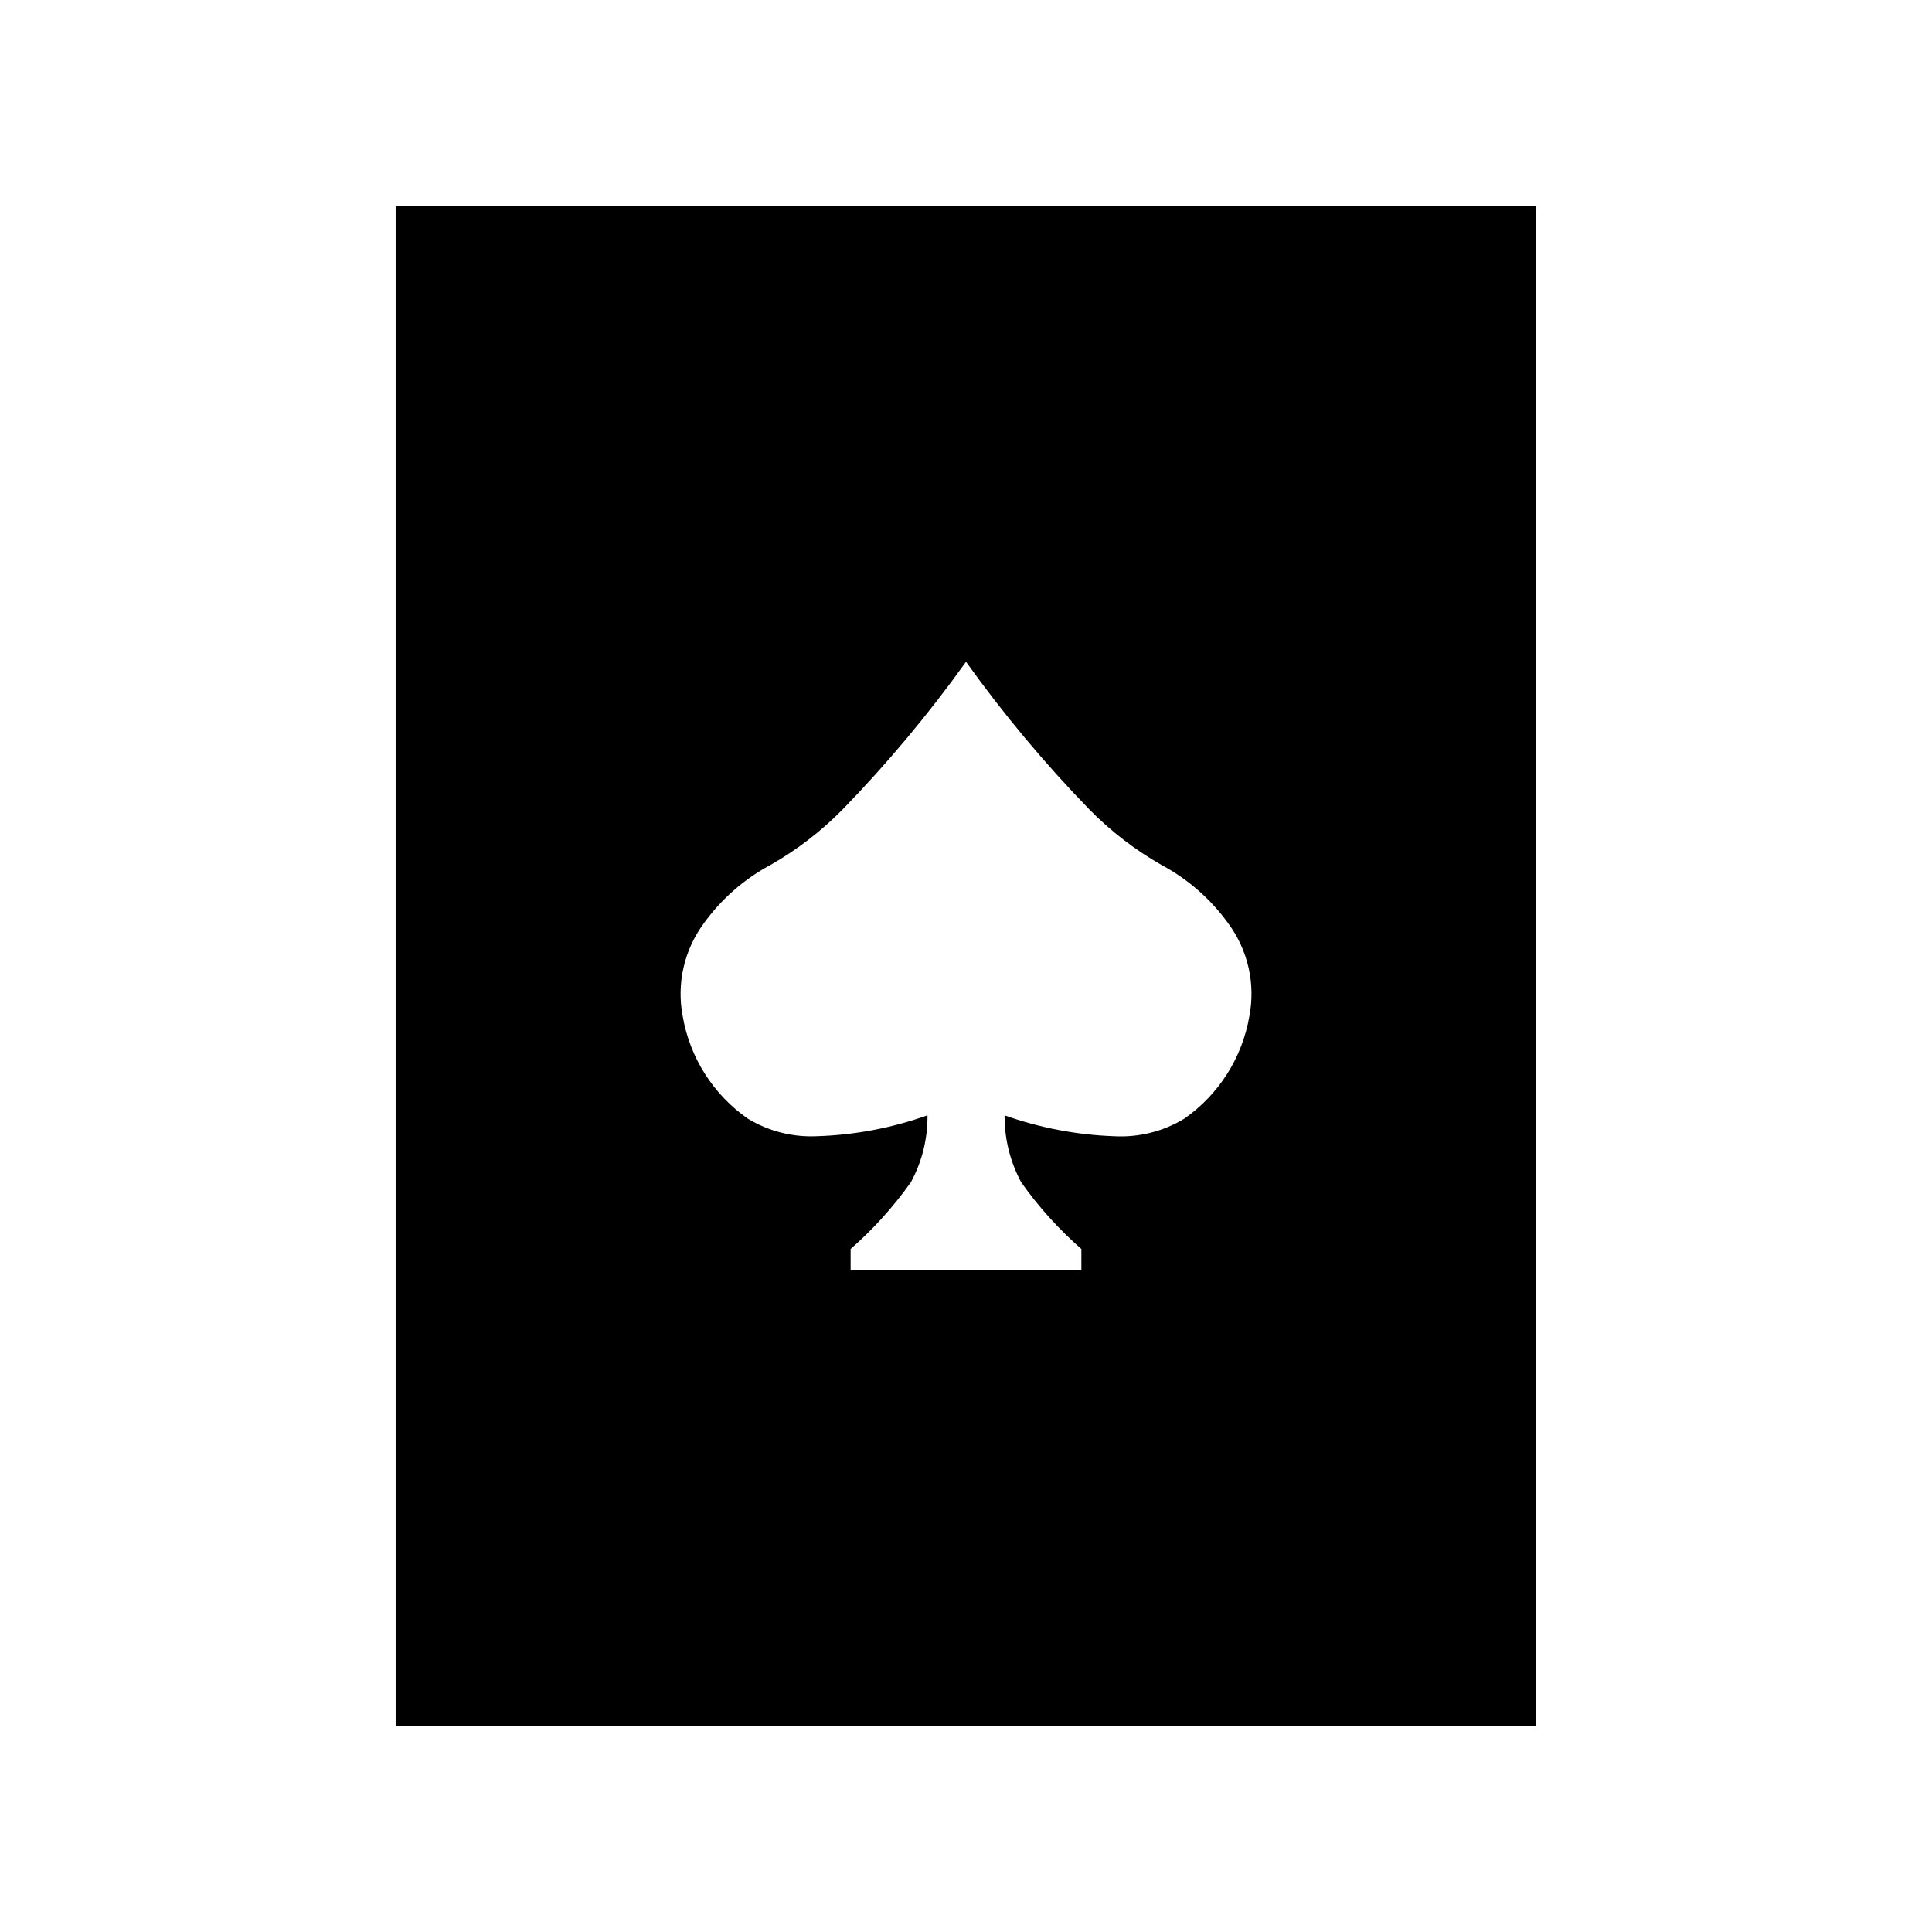 <?xml version="1.0" encoding="UTF-8"?>
<!-- Uploaded to: SVG Repo, www.svgrepo.com, Generator: SVG Repo Mixer Tools -->
<svg fill="#000000" width="800px" height="800px" version="1.1" viewBox="144 144 512 512" xmlns="http://www.w3.org/2000/svg">
 <path d="m551.14 601.52h-302.29v-403.05h302.29zm-161.35-161.95h0.004c0.066 6.184-1.445 12.285-4.394 17.723-4.613 6.508-9.977 12.449-15.977 17.699v5.609h61.152v-5.598c-6-5.246-11.355-11.184-15.957-17.691-2.926-5.449-4.438-11.547-4.394-17.734 9.387 3.336 19.23 5.207 29.188 5.543 6.469 0.328 12.887-1.293 18.422-4.656 9.156-6.379 15.371-16.16 17.258-27.16 1.652-8.613-0.371-17.527-5.586-24.586-4.637-6.438-10.684-11.738-17.68-15.484-7-3.981-13.418-8.91-19.066-14.652-11.883-12.23-22.832-25.336-32.758-39.199l-0.059 0.098-0.004-0.004c-9.91 13.824-20.836 26.891-32.688 39.09-5.648 5.742-12.062 10.672-19.062 14.652-6.996 3.746-13.039 9.047-17.676 15.488-5.215 7.055-7.242 15.969-5.59 24.586 1.887 10.996 8.102 20.781 17.258 27.16 5.539 3.359 11.953 4.981 18.422 4.652 9.957-0.316 19.805-2.188 29.184-5.539z"/>
</svg>